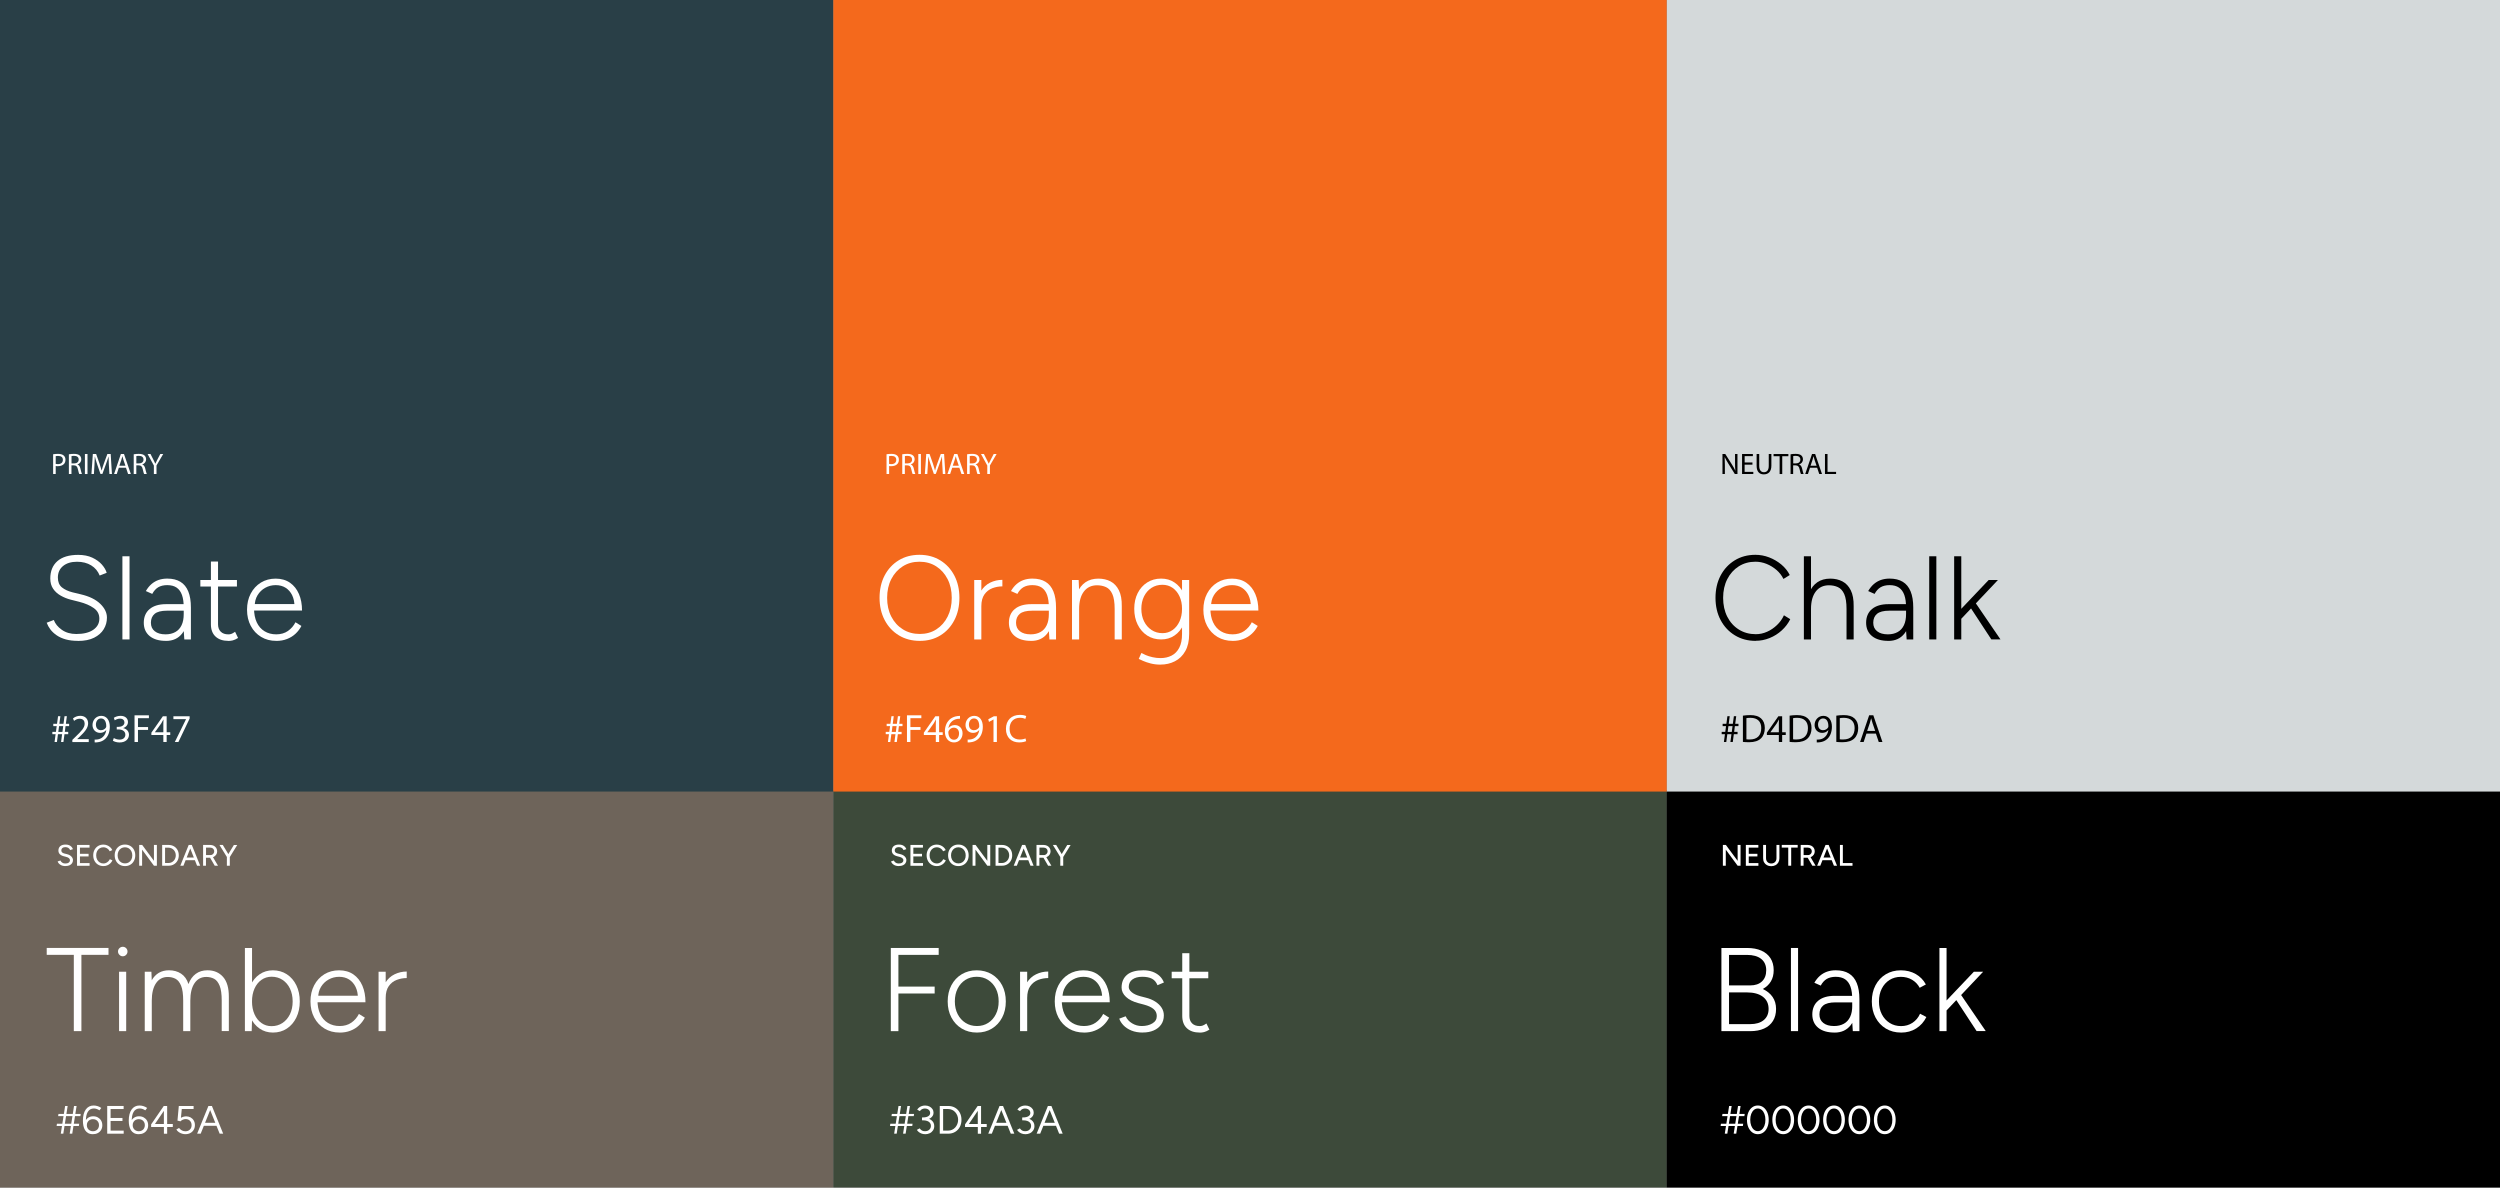<?xml version="1.0" encoding="UTF-8"?>
<svg id="Layer_1" xmlns="http://www.w3.org/2000/svg" viewBox="0 0 800 380">
  <rect x="0" y="0" width="800" height="380" fill="#808080" stroke="none"/>
  <defs>
    <style>
      .cls-1 {
        fill: #3d4a3a;
      }

      .cls-2 {
        fill: #d4d9da;
      }

      .cls-3 {
        fill: #f4691c;
      }

      .cls-4 {
        fill: #fff;
      }

      .cls-5 {
        fill: #293f47;
      }

      .cls-6 {
        fill: #6e645a;
      }
    </style>
  </defs>
  <rect class="cls-6" x="-6.5" y="252.99" width="273.17" height="132.01"/>
  <rect class="cls-1" x="266.67" y="252.99" width="266.67" height="135.01"/>
  <rect x="533.33" y="252.99" width="274.17" height="135.01"/>
  <rect class="cls-5" x="-6.5" y="-7" width="273.17" height="260.3"/>
  <rect class="cls-2" x="533.33" y="-7" width="274.17" height="260.3"/>
  <rect class="cls-3" x="266.67" y="-7" width="266.67" height="260.3"/>
  <g>
    <path class="cls-4" d="M24.99,205.08c-1.5,0-2.81-.16-3.94-.47-1.13-.32-2.1-.75-2.91-1.31-.81-.56-1.48-1.18-2-1.86-.52-.68-.92-1.41-1.2-2.17l2.28-.88c.43,1.19,1.28,2.24,2.55,3.14,1.27.9,2.81,1.35,4.64,1.35,2.33,0,4.14-.45,5.44-1.35,1.29-.9,1.94-2.08,1.94-3.55s-.6-2.55-1.79-3.4c-1.19-.85-2.74-1.51-4.64-2l-2.7-.68c-1.17-.3-2.25-.74-3.25-1.31-1-.57-1.81-1.3-2.41-2.19-.61-.89-.91-1.98-.91-3.27,0-2.38.76-4.24,2.28-5.57,1.52-1.33,3.74-2,6.65-2,1.75,0,3.26.3,4.52.89,1.27.6,2.29,1.33,3.06,2.21.77.88,1.29,1.76,1.54,2.64l-2.24.87c-.56-1.39-1.46-2.48-2.72-3.25-1.25-.77-2.77-1.16-4.54-1.16-1.88,0-3.36.46-4.47,1.37-1.1.91-1.65,2.14-1.65,3.69,0,1.39.43,2.44,1.29,3.14.86.7,1.99,1.22,3.38,1.58l2.7.65c2.69.63,4.75,1.64,6.18,3.02,1.43,1.38,2.15,2.86,2.15,4.43,0,1.34-.34,2.58-1.03,3.71-.68,1.13-1.71,2.03-3.08,2.72-1.37.68-3.08,1.03-5.13,1.03Z"/>
    <path class="cls-4" d="M39.17,204.62v-26.61h2.28v26.61h-2.28Z"/>
    <path class="cls-4" d="M53.12,205.08c-2.23,0-3.97-.51-5.23-1.54-1.25-1.03-1.88-2.45-1.88-4.28s.63-3.33,1.88-4.37c1.25-1.04,3-1.56,5.23-1.56h5.7v2.09h-5.4c-1.82,0-3.14.34-3.93,1.01-.8.67-1.2,1.62-1.2,2.83s.41,2.08,1.24,2.74,1.97.99,3.44.99c1.22,0,2.26-.25,3.14-.74s1.54-1.22,2-2.19c.46-.96.68-2.15.68-3.57h1.33c0,2.59-.62,4.66-1.84,6.24-1.23,1.57-2.95,2.36-5.15,2.36ZM58.98,204.62l-.19-2.85v-7.34c0-1.62-.18-2.96-.55-4.01-.37-1.05-.94-1.84-1.71-2.38-.77-.53-1.78-.8-3.02-.8-1.14,0-2.1.23-2.87.68-.77.46-1.41,1.17-1.92,2.13l-2.05-.91c.53-.91,1.13-1.66,1.81-2.24.67-.58,1.43-1.02,2.26-1.31.84-.29,1.76-.44,2.78-.44,1.7,0,3.1.34,4.22,1.03,1.12.68,1.95,1.71,2.51,3.08.56,1.37.84,3.09.84,5.17v10.19h-2.09Z"/>
    <path class="cls-4" d="M64.11,187.7v-2.09h11.71v2.09h-11.71ZM73.08,205.08c-1.75,0-3.12-.46-4.11-1.39-.99-.92-1.48-2.24-1.48-3.93v-20.08h2.28v20.08c0,1.01.29,1.81.87,2.38.58.57,1.39.86,2.43.86.3,0,.6-.04.89-.13.29-.09.72-.32,1.27-.7l.95,1.98c-.68.41-1.25.67-1.71.78-.46.11-.93.17-1.41.17Z"/>
    <path class="cls-4" d="M88.41,205.08c-1.83,0-3.44-.42-4.85-1.27s-2.51-2.02-3.31-3.52c-.8-1.5-1.2-3.22-1.2-5.17s.39-3.67,1.18-5.17c.79-1.5,1.87-2.67,3.25-3.52,1.38-.85,2.96-1.27,4.73-1.27s3.33.44,4.58,1.31c1.25.87,2.21,2.08,2.87,3.61.66,1.53.99,3.3.99,5.3h-16.23l.87-.72c0,1.75.29,3.24.87,4.49.58,1.24,1.41,2.19,2.49,2.85,1.08.66,2.33.99,3.75.99s2.72-.36,3.74-1.08c1.03-.72,1.83-1.65,2.41-2.79l1.9,1.18c-.48.94-1.11,1.77-1.88,2.49-.77.72-1.68,1.29-2.72,1.69-1.04.41-2.19.61-3.46.61ZM81.49,193.98l-.95-.68h14.64l-.95.72c0-1.34-.25-2.52-.74-3.54-.49-1.01-1.19-1.81-2.07-2.38-.89-.57-1.95-.86-3.19-.86s-2.34.29-3.36.86c-1.03.57-1.84,1.36-2.45,2.36s-.91,2.17-.91,3.52Z"/>
  </g>
  <g>
    <path class="cls-4" d="M17,145.36c.4-.07.92-.12,1.59-.12.82,0,1.42.19,1.8.53.35.3.56.77.56,1.34s-.17,1.04-.49,1.37c-.44.47-1.15.7-1.96.7-.25,0-.48,0-.67-.06v2.57h-.83v-6.33ZM17.83,148.45c.18.05.41.07.68.07,1,0,1.61-.49,1.61-1.37s-.6-1.25-1.51-1.25c-.36,0-.64.03-.78.07v2.49Z"/>
    <path class="cls-4" d="M22.06,145.37c.42-.09,1.02-.13,1.59-.13.88,0,1.45.16,1.85.52.32.29.5.72.5,1.22,0,.85-.53,1.41-1.21,1.63v.03c.49.17.79.63.94,1.29.21.89.36,1.51.49,1.76h-.86c-.1-.18-.25-.73-.43-1.53-.19-.88-.53-1.22-1.28-1.25h-.78v2.78h-.83v-6.32ZM22.89,148.29h.85c.88,0,1.44-.48,1.44-1.22,0-.83-.6-1.19-1.47-1.2-.4,0-.68.04-.82.08v2.34Z"/>
    <path class="cls-4" d="M28,145.28v6.41h-.83v-6.41h.83Z"/>
    <path class="cls-4" d="M34.84,148.88c-.05-.89-.1-1.97-.1-2.77h-.03c-.22.75-.48,1.55-.81,2.43l-1.13,3.11h-.63l-1.04-3.05c-.3-.9-.56-1.73-.74-2.49h-.02c-.02.8-.07,1.87-.12,2.83l-.17,2.75h-.79l.45-6.41h1.06l1.09,3.1c.27.79.48,1.49.65,2.16h.03c.16-.65.39-1.35.68-2.16l1.14-3.1h1.06l.4,6.41h-.81l-.16-2.81Z"/>
    <path class="cls-4" d="M38.03,149.67l-.67,2.02h-.86l2.18-6.41h1l2.19,6.41h-.88l-.68-2.02h-2.27ZM40.13,149.03l-.63-1.84c-.14-.42-.24-.8-.33-1.17h-.02c-.1.38-.2.77-.32,1.16l-.63,1.85h1.93Z"/>
    <path class="cls-4" d="M42.81,145.37c.42-.09,1.02-.13,1.59-.13.88,0,1.45.16,1.85.52.32.29.5.72.5,1.22,0,.85-.53,1.41-1.21,1.63v.03c.49.17.79.63.94,1.29.21.89.36,1.51.49,1.76h-.86c-.1-.18-.25-.73-.43-1.53-.19-.88-.53-1.22-1.28-1.25h-.78v2.78h-.83v-6.32ZM43.63,148.29h.85c.88,0,1.44-.48,1.44-1.22,0-.83-.6-1.19-1.47-1.2-.4,0-.68.04-.82.08v2.34Z"/>
    <path class="cls-4" d="M49.24,151.69v-2.72l-2.02-3.69h.94l.9,1.77c.25.48.44.87.64,1.32h.02c.18-.42.4-.84.65-1.32l.92-1.77h.94l-2.15,3.68v2.73h-.84Z"/>
  </g>
  <g>
    <path class="cls-4" d="M17.46,237.44l.33-2.49h-1.04v-.75h1.15l.24-1.84h-1.09v-.75h1.2l.33-2.42h.74l-.32,2.42h1.32l.33-2.42h.75l-.32,2.42h1.04v.75h-1.15l-.23,1.84h1.09v.75h-1.2l-.33,2.49h-.76l.33-2.49h-1.32l-.33,2.49h-.76ZM19.98,234.21l.24-1.84h-1.32l-.24,1.84h1.32Z"/>
    <path class="cls-4" d="M23.15,237.44v-.68l.87-.85c2.1-2,3.06-3.07,3.07-4.31,0-.84-.41-1.61-1.64-1.61-.75,0-1.37.38-1.75.7l-.35-.79c.57-.48,1.38-.84,2.33-.84,1.78,0,2.52,1.22,2.52,2.4,0,1.52-1.1,2.75-2.84,4.43l-.66.61v.03h3.7v.93h-5.26Z"/>
    <path class="cls-4" d="M30.3,236.66c.24.03.52,0,.9-.04.65-.09,1.26-.36,1.72-.8.54-.49.94-1.22,1.09-2.19h-.04c-.46.56-1.12.89-1.94.89-1.48,0-2.43-1.12-2.43-2.52,0-1.56,1.13-2.93,2.81-2.93s2.73,1.37,2.73,3.47c0,1.81-.61,3.08-1.42,3.87-.63.62-1.51,1-2.4,1.1-.41.06-.76.08-1.03.06v-.91ZM30.7,231.91c0,1.03.62,1.75,1.58,1.75.75,0,1.33-.37,1.62-.86.06-.1.1-.23.1-.41,0-1.41-.52-2.49-1.69-2.49-.95,0-1.62.84-1.62,2Z"/>
    <path class="cls-4" d="M36.42,236.16c.32.2,1.05.52,1.83.52,1.43,0,1.88-.91,1.86-1.6-.01-1.15-1.05-1.65-2.13-1.65h-.62v-.84h.62c.81,0,1.84-.42,1.84-1.39,0-.66-.42-1.24-1.45-1.24-.66,0-1.29.29-1.65.55l-.29-.81c.43-.32,1.27-.63,2.16-.63,1.62,0,2.36.96,2.36,1.97,0,.85-.51,1.57-1.52,1.94v.02c1.01.2,1.84.96,1.84,2.12,0,1.32-1.03,2.47-3.01,2.47-.93,0-1.74-.29-2.14-.56l.3-.86Z"/>
    <path class="cls-4" d="M43.05,228.9h4.6v.92h-3.5v2.84h3.23v.91h-3.23v3.87h-1.1v-8.55Z"/>
    <path class="cls-4" d="M52.27,237.44v-2.24h-3.83v-.74l3.68-5.26h1.21v5.12h1.15v.88h-1.15v2.24h-1.05ZM52.27,234.32v-2.75c0-.43.01-.86.04-1.29h-.04c-.25.48-.46.84-.68,1.22l-2.02,2.8v.03h2.7Z"/>
    <path class="cls-4" d="M60.68,229.2v.74l-3.59,7.51h-1.15l3.58-7.29v-.03h-4.03v-.93h5.2Z"/>
  </g>
  <g>
    <path class="cls-4" d="M294.34,205.08c-2.51,0-4.73-.58-6.67-1.75-1.94-1.17-3.46-2.79-4.56-4.87s-1.65-4.46-1.65-7.15.54-5.1,1.63-7.17c1.09-2.07,2.59-3.68,4.51-4.85,1.91-1.17,4.13-1.75,6.63-1.75s4.73.59,6.65,1.77c1.93,1.18,3.43,2.8,4.51,4.87,1.08,2.07,1.62,4.44,1.62,7.13s-.54,5.07-1.62,7.15c-1.08,2.08-2.57,3.7-4.47,4.87-1.9,1.17-4.09,1.75-6.58,1.75ZM294.34,202.87c2,0,3.77-.49,5.3-1.48s2.74-2.35,3.61-4.09c.87-1.74,1.31-3.73,1.31-5.99s-.44-4.25-1.33-5.99c-.89-1.74-2.1-3.1-3.65-4.09-1.55-.99-3.33-1.48-5.36-1.48s-3.78.49-5.34,1.48c-1.56.99-2.78,2.35-3.67,4.09-.89,1.74-1.33,3.73-1.33,5.99s.44,4.25,1.33,5.99c.89,1.74,2.12,3.1,3.71,4.09,1.58.99,3.39,1.48,5.42,1.48Z"/>
    <path class="cls-4" d="M311.75,204.62v-19.01h2.28v19.01h-2.28ZM312.7,194.21c0-2.05.39-3.71,1.16-4.98.77-1.27,1.77-2.2,3-2.79,1.23-.6,2.53-.89,3.9-.89v2.09c-1.12,0-2.19.2-3.21.59-1.03.39-1.87,1.05-2.53,1.98-.66.93-.99,2.19-.99,3.78l-1.33.23Z"/>
    <path class="cls-4" d="M329.96,205.08c-2.23,0-3.97-.51-5.23-1.54-1.25-1.03-1.88-2.45-1.88-4.28s.63-3.33,1.88-4.37c1.25-1.04,3-1.56,5.23-1.56h5.7v2.09h-5.4c-1.82,0-3.14.34-3.93,1.01-.8.67-1.2,1.62-1.2,2.83s.41,2.08,1.24,2.74,1.97.99,3.44.99c1.22,0,2.26-.25,3.14-.74s1.54-1.22,2-2.19c.46-.96.68-2.15.68-3.57h1.33c0,2.59-.62,4.66-1.84,6.24-1.23,1.57-2.95,2.36-5.15,2.36ZM335.82,204.62l-.19-2.85v-7.34c0-1.62-.18-2.96-.55-4.01-.37-1.05-.94-1.84-1.71-2.38-.77-.53-1.78-.8-3.02-.8-1.14,0-2.1.23-2.87.68-.77.46-1.41,1.17-1.92,2.13l-2.05-.91c.53-.91,1.13-1.66,1.81-2.24.67-.58,1.43-1.02,2.26-1.31.84-.29,1.76-.44,2.78-.44,1.7,0,3.1.34,4.22,1.03,1.12.68,1.95,1.71,2.51,3.08.56,1.37.84,3.09.84,5.17v10.19h-2.09Z"/>
    <path class="cls-4" d="M343.04,204.62v-19.01h2.13l.15,3.5v15.51h-2.28ZM356.69,194.89c0-2.1-.25-3.7-.74-4.79s-1.17-1.83-2.02-2.22c-.85-.39-1.81-.59-2.87-.59-1.8,0-3.21.67-4.22,2-1.01,1.33-1.52,3.19-1.52,5.57h-1.41c0-2.03.29-3.76.87-5.21.58-1.45,1.44-2.55,2.57-3.33,1.13-.77,2.5-1.16,4.13-1.16,1.47,0,2.77.3,3.9.89,1.13.6,2.02,1.54,2.66,2.83.65,1.29.96,3,.93,5.13v.87h-2.28ZM356.69,204.62v-9.73h2.28v9.73h-2.28Z"/>
    <path class="cls-4" d="M371.55,204.62c-1.67,0-3.16-.42-4.45-1.25-1.29-.84-2.31-2-3.04-3.48-.74-1.48-1.1-3.17-1.1-5.08s.37-3.57,1.1-5.02c.73-1.44,1.75-2.58,3.04-3.4,1.29-.82,2.78-1.24,4.45-1.24s3.05.41,4.28,1.24c1.23.82,2.19,1.96,2.89,3.4.7,1.45,1.05,3.12,1.05,5.02s-.35,3.59-1.05,5.08c-.7,1.48-1.66,2.64-2.89,3.48-1.23.84-2.66,1.25-4.28,1.25ZM371.36,212.68c-1.14,0-2.19-.13-3.16-.38-.96-.25-1.77-.53-2.43-.82-.66-.29-1.12-.5-1.37-.63l.84-1.9c.3.18.77.4,1.39.67.62.27,1.34.49,2.17.68.82.19,1.68.29,2.57.29,1.32,0,2.5-.27,3.54-.8,1.04-.53,1.86-1.37,2.45-2.51.6-1.14.89-2.61.89-4.41v-17.26h2.28v17.26c0,2.21-.41,4.04-1.24,5.49-.82,1.46-1.93,2.54-3.33,3.25-1.39.71-2.93,1.06-4.6,1.06ZM372.01,202.61c1.22,0,2.29-.34,3.23-1.01.94-.67,1.67-1.59,2.21-2.76.53-1.17.8-2.51.8-4.03s-.27-2.82-.8-3.97-1.27-2.06-2.21-2.72c-.94-.66-2.03-.99-3.27-.99-1.32,0-2.48.33-3.5.99-1.01.66-1.81,1.57-2.38,2.72s-.86,2.48-.86,3.97.29,2.87.87,4.03c.58,1.17,1.38,2.08,2.4,2.76,1.01.67,2.18,1.01,3.5,1.01Z"/>
    <path class="cls-4" d="M394.44,205.08c-1.83,0-3.44-.42-4.85-1.27s-2.51-2.02-3.31-3.52c-.8-1.5-1.2-3.22-1.2-5.17s.39-3.67,1.18-5.17c.79-1.5,1.87-2.67,3.25-3.52,1.38-.85,2.96-1.27,4.73-1.27s3.33.44,4.58,1.31c1.25.87,2.21,2.08,2.87,3.61.66,1.53.99,3.3.99,5.3h-16.23l.87-.72c0,1.75.29,3.24.87,4.49.58,1.24,1.41,2.19,2.49,2.85,1.08.66,2.33.99,3.75.99s2.72-.36,3.74-1.08c1.03-.72,1.83-1.65,2.41-2.79l1.9,1.18c-.48.94-1.11,1.77-1.88,2.49-.77.72-1.68,1.29-2.72,1.69-1.04.41-2.19.61-3.46.61ZM387.52,193.98l-.95-.68h14.64l-.95.72c0-1.34-.25-2.52-.74-3.54-.49-1.01-1.19-1.81-2.07-2.38-.89-.57-1.95-.86-3.19-.86s-2.34.29-3.36.86c-1.03.57-1.84,1.36-2.45,2.36s-.91,2.17-.91,3.52Z"/>
  </g>
  <g>
    <path class="cls-4" d="M283.69,145.36c.4-.07.92-.12,1.59-.12.82,0,1.42.19,1.8.53.35.3.56.77.56,1.34s-.17,1.04-.49,1.37c-.44.47-1.15.7-1.96.7-.25,0-.48,0-.67-.06v2.57h-.83v-6.33ZM284.51,148.45c.18.05.41.07.68.07,1,0,1.61-.49,1.61-1.37s-.6-1.25-1.51-1.25c-.36,0-.64.03-.78.07v2.49Z"/>
    <path class="cls-4" d="M288.74,145.37c.42-.09,1.02-.13,1.59-.13.88,0,1.45.16,1.85.52.32.29.5.72.5,1.22,0,.85-.53,1.41-1.21,1.63v.03c.49.17.79.63.94,1.29.21.89.36,1.51.49,1.76h-.86c-.1-.18-.25-.73-.43-1.53-.19-.88-.53-1.22-1.28-1.25h-.78v2.78h-.83v-6.32ZM289.57,148.29h.85c.88,0,1.44-.48,1.44-1.22,0-.83-.6-1.19-1.47-1.2-.4,0-.68.04-.82.08v2.34Z"/>
    <path class="cls-4" d="M294.69,145.28v6.41h-.83v-6.41h.83Z"/>
    <path class="cls-4" d="M301.53,148.88c-.05-.89-.1-1.97-.1-2.77h-.03c-.22.75-.48,1.55-.81,2.43l-1.13,3.11h-.63l-1.04-3.05c-.3-.9-.56-1.73-.74-2.49h-.02c-.02.8-.07,1.87-.12,2.83l-.17,2.75h-.79l.45-6.41h1.06l1.09,3.1c.27.79.48,1.49.65,2.16h.03c.16-.65.39-1.35.68-2.16l1.14-3.1h1.06l.4,6.41h-.81l-.16-2.81Z"/>
    <path class="cls-4" d="M304.71,149.67l-.67,2.02h-.86l2.18-6.41h1l2.19,6.41h-.88l-.68-2.02h-2.27ZM306.81,149.03l-.63-1.84c-.14-.42-.24-.8-.33-1.17h-.02c-.1.38-.2.77-.32,1.16l-.63,1.85h1.93Z"/>
    <path class="cls-4" d="M309.49,145.37c.42-.09,1.02-.13,1.59-.13.88,0,1.45.16,1.85.52.32.29.5.72.5,1.22,0,.85-.53,1.41-1.21,1.63v.03c.49.17.79.63.94,1.29.21.89.36,1.51.49,1.76h-.86c-.1-.18-.25-.73-.43-1.53-.19-.88-.53-1.22-1.28-1.25h-.78v2.78h-.83v-6.32ZM310.32,148.29h.85c.88,0,1.44-.48,1.44-1.22,0-.83-.6-1.19-1.47-1.2-.4,0-.68.04-.82.08v2.34Z"/>
    <path class="cls-4" d="M315.93,151.69v-2.72l-2.02-3.69h.94l.9,1.77c.25.48.44.87.64,1.32h.02c.18-.42.4-.84.65-1.32l.92-1.77h.94l-2.15,3.68v2.73h-.84Z"/>
  </g>
  <g>
    <path class="cls-4" d="M284.14,237.44l.33-2.49h-1.04v-.75h1.15l.24-1.84h-1.09v-.75h1.2l.33-2.42h.74l-.32,2.42h1.32l.33-2.42h.75l-.32,2.42h1.04v.75h-1.15l-.23,1.84h1.09v.75h-1.2l-.33,2.49h-.76l.33-2.49h-1.32l-.33,2.49h-.76ZM286.67,234.21l.24-1.84h-1.32l-.24,1.84h1.32Z"/>
    <path class="cls-4" d="M290.23,228.9h4.6v.92h-3.5v2.84h3.23v.91h-3.23v3.87h-1.1v-8.55Z"/>
    <path class="cls-4" d="M299.46,237.44v-2.24h-3.83v-.74l3.68-5.26h1.21v5.12h1.15v.88h-1.15v2.24h-1.05ZM299.46,234.32v-2.75c0-.43.01-.86.04-1.29h-.04c-.25.48-.46.84-.68,1.22l-2.02,2.8v.03h2.7Z"/>
    <path class="cls-4" d="M307.21,229.99c-.23-.01-.52,0-.84.05-1.75.29-2.68,1.57-2.87,2.93h.04c.39-.52,1.08-.95,1.99-.95,1.46,0,2.49,1.05,2.49,2.66,0,1.51-1.03,2.9-2.74,2.9s-2.92-1.37-2.92-3.51c0-1.62.58-2.9,1.39-3.71.69-.67,1.6-1.09,2.64-1.22.33-.05.61-.06.81-.06v.91ZM306.9,234.74c0-1.18-.67-1.89-1.7-1.89-.67,0-1.29.42-1.6,1.01-.08.13-.13.29-.13.5.03,1.36.65,2.36,1.81,2.36.96,0,1.61-.8,1.61-1.98Z"/>
    <path class="cls-4" d="M309.66,236.66c.24.03.52,0,.9-.04.65-.09,1.26-.36,1.72-.8.54-.49.94-1.22,1.09-2.19h-.04c-.46.56-1.12.89-1.94.89-1.48,0-2.43-1.12-2.43-2.52,0-1.56,1.13-2.93,2.81-2.93s2.73,1.37,2.73,3.47c0,1.81-.61,3.08-1.42,3.87-.63.62-1.51,1-2.4,1.1-.41.06-.76.08-1.03.06v-.91ZM310.06,231.91c0,1.03.62,1.75,1.58,1.75.75,0,1.33-.37,1.62-.86.06-.1.1-.23.1-.41,0-1.41-.52-2.49-1.69-2.49-.95,0-1.62.84-1.62,2Z"/>
    <path class="cls-4" d="M317.93,230.24h-.03l-1.43.77-.22-.85,1.8-.96h.95v8.24h-1.08v-7.2Z"/>
    <path class="cls-4" d="M328.38,237.16c-.41.2-1.22.41-2.26.41-2.41,0-4.22-1.52-4.22-4.32s1.81-4.49,4.46-4.49c1.06,0,1.74.23,2.03.38l-.27.9c-.42-.2-1.01-.35-1.72-.35-2,0-3.33,1.28-3.33,3.52,0,2.09,1.2,3.44,3.28,3.44.67,0,1.36-.14,1.8-.36l.23.88Z"/>
  </g>
  <g>
    <path d="M561.84,205.08c-2.51,0-4.73-.59-6.67-1.77s-3.46-2.8-4.56-4.87c-1.1-2.07-1.65-4.44-1.65-7.13s.54-5.06,1.63-7.13c1.09-2.07,2.6-3.69,4.52-4.87,1.93-1.18,4.13-1.77,6.62-1.77,1.5,0,2.96.27,4.39.82,1.43.55,2.73,1.31,3.9,2.28,1.17.98,2.07,2.1,2.7,3.37l-2.02,1.25c-.53-1.09-1.27-2.05-2.22-2.87-.95-.82-2.01-1.47-3.17-1.94-1.17-.47-2.36-.7-3.57-.7-2,0-3.78.49-5.34,1.48-1.56.99-2.78,2.35-3.67,4.09-.89,1.74-1.33,3.73-1.33,5.99s.44,4.3,1.33,6.04c.89,1.75,2.12,3.12,3.71,4.11,1.58.99,3.39,1.48,5.42,1.48,1.24,0,2.45-.26,3.61-.78,1.17-.52,2.22-1.24,3.17-2.15.95-.91,1.69-1.95,2.22-3.12l2.02,1.25c-.66,1.34-1.57,2.54-2.72,3.59-1.15,1.05-2.45,1.87-3.9,2.45-1.44.58-2.92.87-4.41.87Z"/>
    <path d="M577.24,204.62v-26.61h2.28v26.61h-2.28ZM590.89,194.89c0-2.1-.25-3.7-.74-4.79s-1.17-1.83-2.02-2.22c-.85-.39-1.81-.59-2.87-.59-1.8,0-3.21.67-4.22,2-1.01,1.33-1.52,3.19-1.52,5.57h-1.41c0-2.03.29-3.76.87-5.21.58-1.45,1.44-2.55,2.57-3.33,1.13-.77,2.5-1.16,4.13-1.16,1.47,0,2.77.3,3.9.89,1.13.6,2.02,1.54,2.66,2.83.65,1.29.96,3,.93,5.13v.87h-2.28ZM590.89,204.62v-9.73h2.28v9.73h-2.28Z"/>
    <path d="M604.27,205.08c-2.23,0-3.97-.51-5.23-1.54-1.25-1.03-1.88-2.45-1.88-4.28s.63-3.33,1.88-4.37c1.25-1.04,3-1.56,5.23-1.56h5.7v2.09h-5.4c-1.82,0-3.14.34-3.93,1.01-.8.67-1.2,1.62-1.2,2.83s.41,2.08,1.24,2.74,1.97.99,3.44.99c1.22,0,2.26-.25,3.14-.74s1.54-1.22,2-2.19c.46-.96.68-2.15.68-3.57h1.33c0,2.59-.62,4.66-1.84,6.24-1.23,1.57-2.95,2.36-5.15,2.36ZM610.13,204.62l-.19-2.85v-7.34c0-1.62-.18-2.96-.55-4.01-.37-1.05-.94-1.84-1.71-2.38-.77-.53-1.78-.8-3.02-.8-1.14,0-2.1.23-2.87.68-.77.46-1.41,1.17-1.92,2.13l-2.05-.91c.53-.91,1.13-1.66,1.81-2.24.67-.58,1.43-1.02,2.26-1.31.84-.29,1.76-.44,2.78-.44,1.7,0,3.1.34,4.22,1.03,1.12.68,1.95,1.71,2.51,3.08.56,1.37.84,3.09.84,5.17v10.19h-2.09Z"/>
    <path d="M617.35,204.62v-26.61h2.28v26.61h-2.28Z"/>
    <path d="M625.33,204.62v-26.61h2.28v26.61h-2.28ZM627.62,198.01l-1.56-1.56,10.3-10.84h2.97l-11.71,12.39ZM637.23,204.62l-7.57-11.56,1.48-1.64,9.01,13.19h-2.93Z"/>
  </g>
  <g>
    <path d="M551.19,151.69v-6.41h.9l2.05,3.24c.48.75.85,1.43,1.15,2.08h.02c-.08-.87-.1-1.64-.1-2.64v-2.68h.78v6.41h-.84l-2.03-3.25c-.45-.71-.87-1.45-1.2-2.14h-.03c.05.82.07,1.59.07,2.65v2.74h-.78Z"/>
    <path d="M560.77,148.69h-2.49v2.31h2.78v.69h-3.6v-6.41h3.46v.69h-2.63v2.02h2.49v.68Z"/>
    <path d="M562.95,145.28v3.79c0,1.44.64,2.04,1.49,2.04.95,0,1.56-.63,1.56-2.04v-3.79h.84v3.74c0,1.97-1.04,2.78-2.42,2.78-1.31,0-2.3-.75-2.3-2.74v-3.77h.84Z"/>
    <path d="M569.49,145.99h-1.95v-.7h4.74v.7h-1.96v5.7h-.84v-5.7Z"/>
    <path d="M573,145.37c.42-.09,1.02-.13,1.59-.13.88,0,1.45.16,1.85.52.32.29.5.72.5,1.22,0,.85-.53,1.41-1.21,1.63v.03c.49.17.79.63.94,1.29.21.89.36,1.51.49,1.76h-.86c-.1-.18-.25-.73-.43-1.53-.19-.88-.53-1.22-1.28-1.25h-.78v2.78h-.83v-6.32ZM573.83,148.29h.85c.88,0,1.44-.48,1.44-1.22,0-.83-.6-1.19-1.47-1.2-.4,0-.68.04-.82.08v2.34Z"/>
    <path d="M579.2,149.67l-.67,2.02h-.86l2.18-6.41h1l2.19,6.41h-.88l-.68-2.02h-2.27ZM581.3,149.03l-.63-1.84c-.14-.42-.24-.8-.33-1.17h-.02c-.1.38-.2.77-.32,1.16l-.63,1.85h1.93Z"/>
    <path d="M583.98,145.28h.83v5.71h2.74v.69h-3.56v-6.41Z"/>
  </g>
  <g>
    <path d="M551.65,237.44l.33-2.49h-1.04v-.75h1.15l.24-1.84h-1.09v-.75h1.2l.33-2.42h.74l-.32,2.42h1.32l.33-2.42h.75l-.32,2.42h1.04v.75h-1.15l-.23,1.84h1.09v.75h-1.2l-.33,2.49h-.76l.33-2.49h-1.32l-.33,2.49h-.76ZM554.17,234.21l.24-1.84h-1.32l-.24,1.84h1.32Z"/>
    <path d="M557.73,229.01c.67-.1,1.47-.18,2.35-.18,1.58,0,2.71.37,3.46,1.06.76.7,1.2,1.69,1.2,3.07s-.43,2.54-1.23,3.32c-.8.8-2.12,1.23-3.78,1.23-.79,0-1.45-.04-2-.1v-8.41ZM558.84,236.57c.28.05.68.06,1.12.06,2.36,0,3.64-1.32,3.64-3.63.01-2.02-1.13-3.3-3.46-3.3-.57,0-1,.05-1.29.11v6.75Z"/>
    <path d="M569.23,237.44v-2.24h-3.83v-.74l3.68-5.26h1.21v5.12h1.15v.88h-1.15v2.24h-1.05ZM569.23,234.32v-2.75c0-.43.01-.86.04-1.29h-.04c-.25.48-.46.84-.68,1.22l-2.02,2.8v.03h2.7Z"/>
    <path d="M572.68,229.01c.67-.1,1.47-.18,2.35-.18,1.58,0,2.71.37,3.46,1.06.76.7,1.2,1.69,1.2,3.07s-.43,2.54-1.23,3.32c-.8.8-2.12,1.23-3.78,1.23-.79,0-1.45-.04-2-.1v-8.41ZM573.78,236.57c.28.05.68.06,1.12.06,2.36,0,3.64-1.32,3.64-3.63.01-2.02-1.13-3.3-3.46-3.3-.57,0-1,.05-1.29.11v6.75Z"/>
    <path d="M581.37,236.66c.24.03.52,0,.9-.04.65-.09,1.26-.36,1.72-.8.54-.49.94-1.22,1.09-2.19h-.04c-.46.56-1.12.89-1.94.89-1.48,0-2.43-1.12-2.43-2.52,0-1.56,1.13-2.93,2.81-2.93s2.73,1.37,2.73,3.47c0,1.81-.61,3.08-1.42,3.87-.63.62-1.51,1-2.4,1.1-.41.06-.76.08-1.03.06v-.91ZM581.78,231.91c0,1.03.62,1.75,1.58,1.75.75,0,1.33-.37,1.62-.86.06-.1.1-.23.1-.41,0-1.41-.52-2.49-1.69-2.49-.95,0-1.62.84-1.62,2Z"/>
    <path d="M587.62,229.01c.67-.1,1.47-.18,2.35-.18,1.58,0,2.71.37,3.46,1.06.76.7,1.2,1.69,1.2,3.07s-.43,2.54-1.23,3.32c-.8.8-2.12,1.23-3.78,1.23-.79,0-1.45-.04-2-.1v-8.41ZM588.72,236.57c.28.05.68.06,1.12.06,2.36,0,3.64-1.32,3.64-3.63.01-2.02-1.13-3.3-3.46-3.3-.57,0-1,.05-1.29.11v6.75Z"/>
    <path d="M597.26,234.75l-.89,2.69h-1.14l2.9-8.55h1.33l2.92,8.55h-1.18l-.91-2.69h-3.03ZM600.06,233.89l-.84-2.46c-.19-.56-.32-1.06-.44-1.56h-.02c-.13.51-.27,1.03-.43,1.55l-.84,2.47h2.57Z"/>
  </g>
  <g>
    <path class="cls-4" d="M550.85,329.96v-26.61h8.17c1.8,0,3.33.28,4.6.84,1.27.56,2.24,1.37,2.93,2.43.68,1.06,1.03,2.34,1.03,3.84,0,1.39-.3,2.6-.91,3.61-.61,1.01-1.47,1.81-2.59,2.4,1.37.63,2.42,1.49,3.16,2.57.73,1.08,1.1,2.35,1.1,3.82s-.33,2.78-.99,3.84c-.66,1.06-1.6,1.88-2.83,2.43-1.23.56-2.72.84-4.47.84h-9.2ZM553.29,315.33h6.77c1.62,0,2.88-.43,3.78-1.29.9-.86,1.35-2.05,1.35-3.57s-.54-2.78-1.62-3.63c-1.08-.85-2.59-1.27-4.54-1.27h-5.74v9.77ZM553.29,327.72h6.77c1.85,0,3.29-.43,4.33-1.29,1.04-.86,1.56-2.05,1.56-3.57,0-1.67-.61-2.97-1.83-3.9-1.22-.92-2.92-1.39-5.09-1.39h-5.74v10.15Z"/>
    <path class="cls-4" d="M573.1,329.96v-26.61h2.28v26.61h-2.28Z"/>
    <path class="cls-4" d="M587.05,330.42c-2.23,0-3.97-.51-5.23-1.54-1.25-1.03-1.88-2.45-1.88-4.28s.63-3.33,1.88-4.37c1.25-1.04,3-1.56,5.23-1.56h5.7v2.09h-5.4c-1.82,0-3.14.34-3.93,1.01-.8.67-1.2,1.62-1.2,2.83s.41,2.08,1.24,2.74,1.97.99,3.44.99c1.22,0,2.26-.25,3.14-.74s1.54-1.22,2-2.19c.46-.96.68-2.15.68-3.57h1.33c0,2.59-.62,4.66-1.84,6.24-1.23,1.57-2.95,2.36-5.15,2.36ZM592.9,329.96l-.19-2.85v-7.34c0-1.62-.18-2.96-.55-4.01-.37-1.05-.94-1.84-1.71-2.38-.77-.53-1.78-.8-3.02-.8-1.14,0-2.1.23-2.87.68-.77.46-1.41,1.17-1.92,2.13l-2.05-.91c.53-.91,1.13-1.66,1.81-2.24.67-.58,1.43-1.02,2.26-1.31.84-.29,1.76-.44,2.78-.44,1.7,0,3.1.34,4.22,1.03,1.12.68,1.95,1.71,2.51,3.08.56,1.37.84,3.09.84,5.17v10.19h-2.09Z"/>
    <path class="cls-4" d="M608.34,330.42c-1.83,0-3.44-.42-4.85-1.27s-2.51-2.02-3.31-3.52c-.8-1.5-1.2-3.22-1.2-5.17s.39-3.67,1.18-5.17c.79-1.5,1.88-2.67,3.29-3.52,1.41-.85,3.01-1.27,4.81-1.27s3.4.4,4.79,1.2c1.39.8,2.47,1.91,3.23,3.33l-1.98,1.06c-.58-1.09-1.4-1.95-2.45-2.57-1.05-.62-2.25-.93-3.59-.93s-2.58.34-3.63,1.01c-1.05.67-1.88,1.6-2.47,2.78-.6,1.18-.89,2.54-.89,4.09s.3,2.91.91,4.09c.61,1.18,1.44,2.1,2.51,2.78,1.06.67,2.28,1.01,3.65,1.01s2.58-.35,3.65-1.05c1.06-.7,1.88-1.67,2.43-2.91l2.02,1.06c-.76,1.55-1.84,2.76-3.25,3.65-1.41.89-3.02,1.33-4.85,1.33Z"/>
    <path class="cls-4" d="M620.62,329.96v-26.61h2.28v26.61h-2.28ZM622.9,323.35l-1.56-1.56,10.3-10.84h2.97l-11.71,12.39ZM632.52,329.96l-7.57-11.56,1.48-1.64,9.01,13.19h-2.93Z"/>
  </g>
  <g>
    <path class="cls-4" d="M551.32,277.03v-6.65h.96l3.76,5.09v-5.09h.94v6.65h-.94l-3.79-5.14v5.14h-.93Z"/>
    <path class="cls-4" d="M558.67,277.03v-6.65h4v.86h-3.07v1.98h2.77v.84h-2.77v2.13h3.09v.86h-4.02Z"/>
    <path class="cls-4" d="M566.78,277.18c-.51,0-.96-.11-1.35-.32s-.69-.51-.91-.89c-.22-.38-.32-.83-.32-1.33v-4.26h.93v4.26c0,.33.07.62.21.88.14.25.34.45.59.59.25.14.54.21.87.21s.62-.07.87-.21c.25-.14.45-.34.59-.59.14-.25.21-.54.21-.88v-4.26h.94v4.26c0,.5-.11.94-.33,1.33-.22.38-.53.68-.92.89s-.86.32-1.38.32Z"/>
    <path class="cls-4" d="M572.24,277.03v-5.8h-2.08v-.86h5.1v.86h-2.08v5.8h-.94Z"/>
    <path class="cls-4" d="M576.22,277.03v-6.65h2.24c.44,0,.83.09,1.17.26.34.17.6.42.8.72.19.31.29.66.29,1.07s-.1.75-.31,1.06c-.21.31-.49.55-.84.73-.35.17-.75.26-1.2.26h-1.23v2.55h-.93ZM577.15,273.63h1.4c.23,0,.43-.05.61-.16s.33-.25.44-.43c.11-.18.17-.38.17-.61,0-.35-.12-.64-.37-.87-.25-.22-.57-.33-.96-.33h-1.28v2.4ZM579.94,277.03l-1.58-2.72.74-.49,1.89,3.21h-1.05Z"/>
    <path class="cls-4" d="M581.49,277.03l2.68-6.65h.95l-2.63,6.65h-1ZM582.75,275.26v-.84h3.83v.84h-3.83ZM586.85,277.03l-2.63-6.65h.95l2.68,6.65h-1Z"/>
    <path class="cls-4" d="M588.78,277.03v-6.65h.93v5.8h3.09v.86h-4.02Z"/>
  </g>
  <g>
    <path class="cls-4" d="M550.6,360.31l.1-.71h7.12l-.1.71h-7.12ZM551.08,357.16l.11-.71h7.12l-.11.71h-7.12ZM551.93,362.78l1.39-8.87h.81l-1.39,8.87h-.81ZM554.78,362.78l1.39-8.87h.82l-1.39,8.87h-.82Z"/>
    <path class="cls-4" d="M562.5,362.94c-.68,0-1.28-.2-1.8-.59-.52-.39-.93-.93-1.23-1.62s-.44-1.48-.44-2.38.15-1.69.44-2.38.7-1.23,1.22-1.62c.52-.39,1.12-.59,1.81-.59s1.29.2,1.81.59c.52.39.93.93,1.23,1.62.3.69.45,1.48.45,2.38s-.15,1.69-.44,2.38c-.3.69-.71,1.23-1.23,1.62-.52.39-1.13.59-1.81.59ZM562.5,361.97c.47,0,.89-.16,1.26-.47s.65-.74.86-1.28c.21-.54.31-1.17.31-1.88s-.1-1.34-.31-1.88-.49-.97-.86-1.28-.79-.46-1.26-.46-.89.15-1.25.46-.65.74-.86,1.28-.31,1.17-.31,1.88.1,1.33.31,1.88c.21.54.49.97.86,1.28s.78.47,1.25.47Z"/>
    <path class="cls-4" d="M570.62,362.94c-.68,0-1.28-.2-1.8-.59-.52-.39-.93-.93-1.23-1.62s-.44-1.48-.44-2.38.15-1.69.44-2.38.7-1.23,1.22-1.62c.52-.39,1.12-.59,1.81-.59s1.29.2,1.81.59c.52.39.93.93,1.23,1.62.3.69.45,1.48.45,2.38s-.15,1.69-.44,2.38c-.3.69-.71,1.23-1.23,1.62-.52.39-1.13.59-1.81.59ZM570.62,361.97c.47,0,.89-.16,1.26-.47s.65-.74.86-1.28c.21-.54.31-1.17.31-1.88s-.1-1.34-.31-1.88-.49-.97-.86-1.28-.79-.46-1.26-.46-.89.15-1.25.46-.65.74-.86,1.28-.31,1.17-.31,1.88.1,1.33.31,1.88c.21.54.49.97.86,1.28s.78.47,1.25.47Z"/>
    <path class="cls-4" d="M578.75,362.94c-.68,0-1.28-.2-1.8-.59-.52-.39-.93-.93-1.23-1.62s-.44-1.48-.44-2.38.15-1.69.44-2.38.7-1.23,1.22-1.62c.52-.39,1.12-.59,1.81-.59s1.29.2,1.81.59c.52.39.93.93,1.23,1.62.3.69.45,1.48.45,2.38s-.15,1.69-.44,2.38c-.3.69-.71,1.23-1.23,1.62-.52.39-1.13.59-1.81.59ZM578.75,361.97c.47,0,.89-.16,1.26-.47s.65-.74.86-1.28c.21-.54.31-1.17.31-1.88s-.1-1.34-.31-1.88-.49-.97-.86-1.28-.79-.46-1.26-.46-.89.15-1.25.46-.65.74-.86,1.28-.31,1.17-.31,1.88.1,1.33.31,1.88c.21.54.49.97.86,1.28s.78.47,1.25.47Z"/>
    <path class="cls-4" d="M586.87,362.94c-.68,0-1.28-.2-1.8-.59-.52-.39-.93-.93-1.23-1.62s-.44-1.48-.44-2.38.15-1.69.44-2.38.7-1.23,1.22-1.62c.52-.39,1.12-.59,1.81-.59s1.29.2,1.81.59c.52.39.93.93,1.23,1.62.3.69.45,1.48.45,2.38s-.15,1.69-.44,2.38c-.3.69-.71,1.23-1.23,1.62-.52.39-1.13.59-1.81.59ZM586.87,361.97c.47,0,.89-.16,1.26-.47s.65-.74.86-1.28c.21-.54.31-1.17.31-1.88s-.1-1.34-.31-1.88-.49-.97-.86-1.28-.79-.46-1.26-.46-.89.15-1.25.46-.65.74-.86,1.28-.31,1.17-.31,1.88.1,1.33.31,1.88c.21.54.49.97.86,1.28s.78.47,1.25.47Z"/>
    <path class="cls-4" d="M594.99,362.94c-.68,0-1.28-.2-1.8-.59-.52-.39-.93-.93-1.23-1.62s-.44-1.48-.44-2.38.15-1.69.44-2.38.7-1.23,1.22-1.62c.52-.39,1.12-.59,1.81-.59s1.29.2,1.81.59c.52.39.93.93,1.23,1.62.3.69.45,1.48.45,2.38s-.15,1.69-.44,2.38c-.3.69-.71,1.23-1.23,1.62-.52.39-1.13.59-1.81.59ZM594.99,361.97c.47,0,.89-.16,1.26-.47s.65-.74.86-1.28c.21-.54.31-1.17.31-1.88s-.1-1.34-.31-1.88-.49-.97-.86-1.28-.79-.46-1.26-.46-.89.15-1.25.46-.65.74-.86,1.28-.31,1.17-.31,1.88.1,1.33.31,1.88c.21.54.49.97.86,1.28s.78.47,1.25.47Z"/>
    <path class="cls-4" d="M603.12,362.94c-.68,0-1.28-.2-1.8-.59-.52-.39-.93-.93-1.23-1.62s-.44-1.48-.44-2.38.15-1.69.44-2.38.7-1.23,1.22-1.62c.52-.39,1.12-.59,1.81-.59s1.29.2,1.81.59c.52.39.93.93,1.23,1.62.3.69.45,1.48.45,2.38s-.15,1.69-.44,2.38c-.3.69-.71,1.23-1.23,1.62-.52.39-1.13.59-1.81.59ZM603.12,361.97c.47,0,.89-.16,1.26-.47s.65-.74.86-1.28c.21-.54.31-1.17.31-1.88s-.1-1.34-.31-1.88-.49-.97-.86-1.28-.79-.46-1.26-.46-.89.15-1.25.46-.65.74-.86,1.28-.31,1.17-.31,1.88.1,1.33.31,1.88c.21.54.49.97.86,1.28s.78.47,1.25.47Z"/>
  </g>
  <g>
    <path class="cls-4" d="M285.06,329.96v-26.61h15.32v2.21h-12.89v10.15h11.6v2.21h-11.6v12.05h-2.43Z"/>
    <path class="cls-4" d="M312.62,330.42c-1.83,0-3.44-.42-4.85-1.27s-2.51-2.02-3.31-3.52c-.8-1.5-1.2-3.22-1.2-5.17s.39-3.67,1.18-5.17c.79-1.5,1.88-2.67,3.29-3.52,1.41-.85,3.01-1.27,4.81-1.27s3.44.42,4.85,1.27c1.41.85,2.5,2.02,3.29,3.52.79,1.5,1.18,3.22,1.18,5.17s-.39,3.68-1.18,5.17c-.79,1.5-1.88,2.67-3.27,3.52-1.39.85-2.99,1.27-4.79,1.27ZM312.62,328.33c1.37,0,2.57-.34,3.61-1.01,1.04-.67,1.86-1.6,2.45-2.78.6-1.18.89-2.54.89-4.09s-.3-2.91-.89-4.09c-.6-1.18-1.43-2.1-2.49-2.78s-2.28-1.01-3.65-1.01-2.58.34-3.63,1.01c-1.05.67-1.88,1.6-2.47,2.78-.6,1.18-.89,2.54-.89,4.09s.3,2.91.91,4.09c.61,1.18,1.44,2.1,2.51,2.78,1.06.67,2.28,1.01,3.65,1.01Z"/>
    <path class="cls-4" d="M326.42,329.96v-19.01h2.28v19.01h-2.28ZM327.37,319.55c0-2.05.39-3.71,1.16-4.98.77-1.27,1.77-2.2,3-2.79,1.23-.6,2.53-.89,3.9-.89v2.09c-1.12,0-2.19.2-3.21.59-1.03.39-1.87,1.05-2.53,1.98-.66.93-.99,2.19-.99,3.78l-1.33.23Z"/>
    <path class="cls-4" d="M346.88,330.42c-1.83,0-3.44-.42-4.85-1.27s-2.51-2.02-3.31-3.52c-.8-1.5-1.2-3.22-1.2-5.17s.39-3.67,1.18-5.17c.79-1.5,1.87-2.67,3.25-3.52,1.38-.85,2.96-1.27,4.73-1.27s3.33.44,4.58,1.31c1.25.87,2.21,2.08,2.87,3.61.66,1.53.99,3.3.99,5.3h-16.23l.87-.72c0,1.75.29,3.24.87,4.49.58,1.24,1.41,2.19,2.49,2.85,1.08.66,2.33.99,3.75.99s2.72-.36,3.74-1.08c1.03-.72,1.83-1.65,2.41-2.79l1.9,1.18c-.48.94-1.11,1.77-1.88,2.49-.77.72-1.68,1.29-2.72,1.69-1.04.41-2.19.61-3.46.61ZM339.96,319.32l-.95-.68h14.64l-.95.72c0-1.34-.25-2.52-.74-3.54-.49-1.01-1.19-1.81-2.07-2.38-.89-.57-1.95-.86-3.19-.86s-2.34.29-3.36.86c-1.03.57-1.84,1.36-2.45,2.36s-.91,2.17-.91,3.52Z"/>
    <path class="cls-4" d="M365.77,330.42c-1.44,0-2.69-.22-3.73-.65-1.04-.43-1.88-.99-2.53-1.67-.65-.68-1.1-1.39-1.35-2.13l2.05-.76c.43.94,1.12,1.69,2.07,2.26.95.57,1.97.86,3.06.86,1.34,0,2.48-.28,3.42-.84.94-.56,1.41-1.34,1.41-2.36,0-.91-.34-1.66-1.03-2.24-.68-.58-1.7-1.05-3.04-1.41l-1.86-.49c-1.7-.46-3.01-1.12-3.94-2s-1.39-1.86-1.39-2.95c0-1.75.58-3.11,1.73-4.09,1.15-.98,2.9-1.46,5.23-1.46,1.09,0,2.07.16,2.95.47.87.32,1.62.77,2.24,1.35.62.58,1.08,1.28,1.39,2.09l-2.05.87c-.41-.99-1-1.69-1.79-2.09-.79-.41-1.81-.61-3.08-.61-1.34,0-2.4.29-3.17.86-.77.57-1.16,1.38-1.16,2.41,0,.56.31,1.11.93,1.65.62.54,1.55.98,2.79,1.31l1.63.42c1.24.3,2.3.74,3.17,1.31s1.55,1.22,2.01,1.96c.47.74.7,1.55.7,2.43,0,1.14-.29,2.12-.87,2.95-.58.82-1.38,1.45-2.38,1.88-1,.43-2.15.65-3.44.65Z"/>
    <path class="cls-4" d="M374.94,313.05v-2.09h11.71v2.09h-11.71ZM383.91,330.42c-1.75,0-3.12-.46-4.11-1.39-.99-.92-1.48-2.24-1.48-3.93v-20.08h2.28v20.08c0,1.01.29,1.81.87,2.38.58.57,1.39.86,2.43.86.3,0,.6-.04.89-.13.29-.09.72-.32,1.27-.7l.95,1.98c-.68.41-1.25.67-1.71.78-.46.11-.93.17-1.41.17Z"/>
  </g>
  <g>
    <path class="cls-4" d="M287.67,277.15c-.35,0-.68-.04-.96-.12-.29-.08-.54-.19-.75-.34s-.39-.3-.53-.48c-.14-.18-.24-.36-.29-.56l.9-.29c.09.26.28.49.54.67.27.19.59.29.98.29.47,0,.84-.09,1.11-.28.27-.19.4-.44.4-.75,0-.29-.12-.52-.35-.7-.23-.18-.54-.32-.93-.41l-.77-.2c-.3-.08-.58-.2-.83-.35-.25-.15-.45-.35-.59-.58-.15-.23-.22-.52-.22-.85,0-.61.2-1.08.59-1.43.4-.34.97-.51,1.72-.51.43,0,.8.07,1.12.2.32.14.58.32.78.54s.35.47.44.73l-.9.3c-.11-.29-.29-.51-.55-.69-.26-.17-.58-.26-.96-.26-.4,0-.71.09-.95.29-.23.19-.35.45-.35.78,0,.28.09.49.27.64.18.15.42.26.73.34l.77.19c.62.15,1.1.4,1.44.76.34.35.51.74.51,1.15,0,.36-.09.69-.27.97s-.45.52-.8.68-.78.25-1.3.25Z"/>
    <path class="cls-4" d="M291.34,277.03v-6.65h4v.86h-3.07v1.98h2.77v.84h-2.77v2.13h3.09v.86h-4.02Z"/>
    <path class="cls-4" d="M299.79,277.15c-.63,0-1.2-.15-1.69-.44-.49-.29-.88-.7-1.16-1.22-.28-.52-.42-1.11-.42-1.78s.14-1.27.42-1.78c.28-.52.66-.92,1.15-1.22.49-.29,1.05-.44,1.68-.44.41,0,.8.07,1.18.22.37.15.71.35,1,.62.29.26.52.57.68.92l-.84.38c-.12-.26-.29-.48-.49-.67-.21-.19-.45-.34-.71-.45-.26-.11-.54-.16-.82-.16-.44,0-.84.11-1.19.33s-.62.53-.82.91-.29.83-.29,1.34.1.96.3,1.35c.2.39.48.7.83.92.35.22.75.33,1.2.33.29,0,.57-.06.83-.18.26-.12.49-.28.7-.48s.37-.44.5-.71l.84.37c-.16.36-.38.68-.67.96-.29.28-.63.5-1,.65s-.77.23-1.19.23Z"/>
    <path class="cls-4" d="M306.7,277.15c-.65,0-1.22-.15-1.72-.44-.5-.29-.89-.7-1.17-1.22-.28-.52-.42-1.12-.42-1.79s.14-1.27.42-1.78c.28-.52.67-.92,1.16-1.22.49-.29,1.06-.44,1.71-.44s1.22.15,1.71.44c.49.29.88.7,1.16,1.22.28.52.42,1.11.42,1.78s-.14,1.27-.42,1.79c-.28.52-.66.93-1.16,1.22-.49.29-1.06.44-1.7.44ZM306.7,276.29c.46,0,.86-.11,1.21-.33.35-.22.62-.53.82-.91s.29-.83.29-1.34-.1-.95-.3-1.33-.48-.7-.83-.92c-.35-.22-.76-.33-1.21-.33s-.86.11-1.22.33-.63.53-.83.92-.3.83-.3,1.33.1.95.3,1.34c.2.39.48.69.84.91s.77.33,1.22.33Z"/>
    <path class="cls-4" d="M311.22,277.03v-6.65h.96l3.76,5.09v-5.09h.94v6.65h-.94l-3.79-5.14v5.14h-.93Z"/>
    <path class="cls-4" d="M318.58,277.03v-6.65h2.05c.63,0,1.2.14,1.69.42.49.28.88.67,1.16,1.17.28.5.42,1.08.42,1.73s-.14,1.22-.42,1.72c-.28.5-.66.89-1.16,1.18-.49.29-1.05.43-1.69.43h-2.05ZM319.51,276.16h1.12c.32,0,.62-.06.9-.19.28-.12.52-.3.74-.52.21-.22.38-.49.49-.78.12-.3.18-.62.18-.96s-.06-.66-.18-.96-.28-.56-.49-.78c-.21-.22-.46-.4-.74-.52-.28-.12-.58-.19-.9-.19h-1.12v4.91Z"/>
    <path class="cls-4" d="M324.39,277.03l2.68-6.65h.95l-2.63,6.65h-1ZM325.65,275.26v-.84h3.83v.84h-3.83ZM329.75,277.03l-2.63-6.65h.95l2.68,6.65h-1Z"/>
    <path class="cls-4" d="M331.68,277.03v-6.65h2.24c.44,0,.83.09,1.17.26.34.17.6.42.8.72.19.31.29.66.29,1.07s-.1.75-.31,1.06c-.21.31-.49.55-.84.73-.35.17-.75.26-1.2.26h-1.23v2.55h-.93ZM332.61,273.63h1.4c.23,0,.43-.05.61-.16s.33-.25.44-.43c.11-.18.17-.38.17-.61,0-.35-.12-.64-.37-.87-.25-.22-.57-.33-.96-.33h-1.28v2.4ZM335.39,277.03l-1.58-2.72.74-.49,1.89,3.21h-1.05Z"/>
    <path class="cls-4" d="M339.31,274.27l-2.4-3.89h1.07l2.16,3.56-.84.32ZM339.29,277.03v-3.19h.94v3.19h-.94ZM340.21,274.27l-.85-.32,2.16-3.56h1.08l-2.4,3.89Z"/>
  </g>
  <g>
    <path class="cls-4" d="M284.8,360.31l.1-.71h7.12l-.1.71h-7.12ZM285.28,357.16l.11-.71h7.12l-.11.71h-7.12ZM286.13,362.78l1.39-8.87h.81l-1.39,8.87h-.81ZM288.98,362.78l1.39-8.87h.82l-1.39,8.87h-.82Z"/>
    <path class="cls-4" d="M296.06,362.94c-.43,0-.82-.07-1.17-.2s-.65-.3-.9-.51-.45-.43-.59-.67l.89-.49c.09.12.21.25.35.4.14.15.32.27.54.37s.49.15.81.15c.57,0,1.04-.16,1.38-.49.35-.33.52-.74.52-1.24,0-.38-.1-.7-.31-.96s-.5-.46-.89-.6c-.39-.13-.85-.2-1.39-.2h-.24v-.84h.22c.53,0,1.02.06,1.47.18s.84.29,1.17.52c.33.23.59.51.77.84.18.33.27.71.27,1.14,0,.52-.13.98-.39,1.38-.26.39-.61.7-1.05.91-.44.21-.93.32-1.46.32ZM295.04,358.4v-.82h.24c.73,0,1.3-.12,1.73-.37.43-.25.64-.61.64-1.07,0-.25-.07-.49-.2-.7-.14-.22-.33-.39-.59-.52-.26-.13-.56-.2-.89-.2-.23,0-.44.03-.64.1-.2.06-.38.16-.54.28-.16.12-.31.28-.45.46l-.84-.48c.16-.26.37-.49.61-.68.25-.19.53-.35.86-.46.32-.11.67-.17,1.05-.17.52,0,.98.1,1.39.3.41.2.73.48.97.83.24.35.35.75.35,1.18,0,.37-.09.7-.27.99-.18.29-.42.53-.74.74s-.68.35-1.1.45c-.42.1-.87.15-1.36.15h-.22Z"/>
    <path class="cls-4" d="M300.72,362.78v-8.87h2.7c.84,0,1.57.19,2.21.56.64.38,1.14.9,1.5,1.57.36.67.54,1.44.54,2.31s-.18,1.63-.54,2.29c-.36.67-.86,1.19-1.5,1.57-.64.38-1.38.57-2.21.57h-2.7ZM301.8,361.79h1.62c.45,0,.86-.09,1.24-.26.38-.17.72-.42,1.01-.74.29-.32.52-.69.68-1.11.16-.42.25-.86.25-1.34s-.08-.92-.25-1.34c-.17-.42-.39-.79-.68-1.11-.29-.32-.63-.57-1.01-.74-.38-.17-.79-.26-1.24-.26h-1.62v6.89Z"/>
    <path class="cls-4" d="M312.9,362.78v-2.15h-4.09v-.82l4.04-5.89h1.09v5.77h1.81v.95h-1.81v2.15h-1.04ZM310.03,359.68h2.86v-4.21l-2.86,4.21Z"/>
    <path class="cls-4" d="M316.24,362.78l3.61-8.87h1.09l-3.56,8.87h-1.14ZM317.95,360.26v-.96h4.93v.96h-4.93ZM323.45,362.78l-3.56-8.87h1.08l3.61,8.87h-1.13Z"/>
    <path class="cls-4" d="M328.12,362.94c-.43,0-.82-.07-1.17-.2s-.65-.3-.9-.51-.45-.43-.59-.67l.89-.49c.09.12.21.25.35.4.14.15.32.27.54.37s.49.15.81.15c.57,0,1.04-.16,1.38-.49.35-.33.52-.74.52-1.24,0-.38-.1-.7-.31-.96s-.5-.46-.89-.6c-.39-.13-.85-.2-1.39-.2h-.24v-.84h.22c.53,0,1.02.06,1.47.18s.84.29,1.17.52c.33.23.59.51.77.84.18.33.27.71.27,1.14,0,.52-.13.98-.39,1.38-.26.39-.61.7-1.05.91-.44.21-.93.32-1.46.32ZM327.1,358.4v-.82h.24c.73,0,1.3-.12,1.73-.37.43-.25.64-.61.64-1.07,0-.25-.07-.49-.2-.7-.14-.22-.33-.39-.59-.52-.26-.13-.56-.2-.89-.2-.23,0-.44.03-.64.1-.2.06-.38.16-.54.28-.16.12-.31.28-.45.46l-.84-.48c.16-.26.37-.49.61-.68.25-.19.53-.35.86-.46.32-.11.67-.17,1.05-.17.52,0,.98.1,1.39.3.41.2.73.48.97.83.24.35.35.75.35,1.18,0,.37-.09.7-.27.99-.18.29-.42.53-.74.74s-.68.35-1.1.45c-.42.1-.87.15-1.36.15h-.22Z"/>
    <path class="cls-4" d="M331.72,362.78l3.61-8.87h1.09l-3.56,8.87h-1.14ZM333.43,360.26v-.96h4.93v.96h-4.93ZM338.93,362.78l-3.56-8.87h1.08l3.61,8.87h-1.13Z"/>
  </g>
  <g>
    <path class="cls-4" d="M23.62,329.96v-24.41h-8.67v-2.21h19.77v2.21h-8.67v24.41h-2.43Z"/>
    <path class="cls-4" d="M39.28,306.01c-.41,0-.76-.15-1.06-.46-.3-.3-.46-.66-.46-1.06,0-.43.15-.79.46-1.08s.66-.44,1.06-.44c.43,0,.79.15,1.08.44.29.29.44.65.44,1.08,0,.41-.15.76-.44,1.06-.29.3-.65.46-1.08.46ZM38.1,329.96v-19.01h2.28v19.01h-2.28Z"/>
    <path class="cls-4" d="M46.32,329.96v-19.01h2.13l.11,2.74c.58-1.04,1.34-1.83,2.26-2.38.92-.54,2.01-.82,3.25-.82,1.5,0,2.79.36,3.88,1.08,1.09.72,1.88,1.83,2.36,3.33.53-1.42,1.31-2.51,2.34-3.27,1.03-.76,2.27-1.14,3.74-1.14,2.08,0,3.75.71,5,2.13,1.25,1.42,1.87,3.57,1.84,6.46v10.87h-2.28v-9.73c0-2.1-.22-3.7-.67-4.79s-1.03-1.83-1.77-2.22c-.74-.39-1.57-.59-2.51-.59-1.6,0-2.85.67-3.75,2-.9,1.33-1.35,3.19-1.35,5.57v9.77h-2.28v-9.73c0-2.1-.22-3.7-.67-4.79s-1.03-1.83-1.77-2.22c-.74-.39-1.57-.59-2.51-.59-1.6,0-2.85.67-3.75,2-.9,1.33-1.35,3.19-1.35,5.57v9.77h-2.28Z"/>
    <path class="cls-4" d="M78.37,329.96v-26.61h2.28v23.08l-.11,3.54h-2.17ZM87.34,330.42c-1.6,0-3.02-.42-4.26-1.27-1.24-.85-2.21-2.03-2.91-3.54-.7-1.51-1.05-3.22-1.05-5.15s.35-3.67,1.05-5.17c.7-1.5,1.67-2.67,2.91-3.52,1.24-.85,2.66-1.27,4.26-1.27s3.16.42,4.45,1.27c1.29.85,2.31,2.02,3.04,3.52.73,1.5,1.1,3.22,1.1,5.17s-.37,3.64-1.1,5.15c-.74,1.51-1.75,2.69-3.04,3.54s-2.78,1.27-4.45,1.27ZM86.88,328.37c1.32,0,2.48-.34,3.5-1.01,1.01-.67,1.81-1.6,2.4-2.79.58-1.19.87-2.56.87-4.11s-.29-2.91-.86-4.11c-.57-1.19-1.36-2.12-2.38-2.79-1.01-.67-2.18-1.01-3.5-1.01-1.22,0-2.3.34-3.25,1.01s-1.69,1.6-2.22,2.79c-.53,1.19-.8,2.56-.8,4.11s.27,2.92.8,4.11,1.27,2.12,2.21,2.79c.94.67,2.02,1.01,3.23,1.01Z"/>
    <path class="cls-4" d="M108.71,330.42c-1.83,0-3.44-.42-4.85-1.27s-2.51-2.02-3.31-3.52c-.8-1.5-1.2-3.22-1.2-5.17s.39-3.67,1.18-5.17c.79-1.5,1.87-2.67,3.25-3.52,1.38-.85,2.96-1.27,4.73-1.27s3.33.44,4.58,1.31c1.25.87,2.21,2.08,2.87,3.61.66,1.53.99,3.3.99,5.3h-16.23l.87-.72c0,1.75.29,3.24.87,4.49.58,1.24,1.41,2.19,2.49,2.85,1.08.66,2.33.99,3.75.99s2.72-.36,3.74-1.08c1.03-.72,1.83-1.65,2.41-2.79l1.9,1.18c-.48.94-1.11,1.77-1.88,2.49-.77.72-1.68,1.29-2.72,1.69-1.04.41-2.19.61-3.46.61ZM101.79,319.32l-.95-.68h14.64l-.95.72c0-1.34-.25-2.52-.74-3.54-.49-1.01-1.19-1.81-2.07-2.38-.89-.57-1.95-.86-3.19-.86s-2.34.29-3.36.86c-1.03.57-1.84,1.36-2.45,2.36s-.91,2.17-.91,3.52Z"/>
    <path class="cls-4" d="M121.14,329.96v-19.01h2.28v19.01h-2.28ZM122.09,319.55c0-2.05.39-3.71,1.16-4.98.77-1.27,1.77-2.2,3-2.79,1.23-.6,2.53-.89,3.9-.89v2.09c-1.12,0-2.19.2-3.21.59-1.03.39-1.87,1.05-2.53,1.98-.66.93-.99,2.19-.99,3.78l-1.33.23Z"/>
  </g>
  <g>
    <path class="cls-4" d="M20.98,277.15c-.35,0-.68-.04-.96-.12-.29-.08-.54-.19-.75-.34s-.39-.3-.53-.48c-.14-.18-.24-.36-.29-.56l.9-.29c.09.26.28.49.54.67.27.19.59.29.98.29.47,0,.84-.09,1.11-.28.27-.19.4-.44.4-.75,0-.29-.12-.52-.35-.7-.23-.18-.54-.32-.93-.41l-.77-.2c-.3-.08-.58-.2-.83-.35-.25-.15-.45-.35-.59-.58-.15-.23-.22-.52-.22-.85,0-.61.2-1.08.59-1.43.4-.34.97-.51,1.72-.51.43,0,.8.07,1.12.2.32.14.58.32.78.54s.35.47.44.73l-.9.3c-.11-.29-.29-.51-.55-.69-.26-.17-.58-.26-.96-.26-.4,0-.71.09-.95.29-.23.19-.35.45-.35.78,0,.28.09.49.27.64.18.15.42.26.73.34l.77.19c.62.15,1.1.4,1.44.76.34.35.51.74.51,1.15,0,.36-.09.69-.27.97s-.45.52-.8.68-.78.25-1.3.25Z"/>
    <path class="cls-4" d="M24.65,277.03v-6.65h4v.86h-3.07v1.98h2.77v.84h-2.77v2.13h3.09v.86h-4.02Z"/>
    <path class="cls-4" d="M33.1,277.15c-.63,0-1.2-.15-1.69-.44-.49-.29-.88-.7-1.16-1.22-.28-.52-.42-1.11-.42-1.78s.14-1.27.42-1.78c.28-.52.66-.92,1.15-1.22.49-.29,1.05-.44,1.68-.44.41,0,.8.07,1.18.22.37.15.71.35,1,.62.29.26.52.57.68.92l-.84.38c-.12-.26-.29-.48-.49-.67-.21-.19-.45-.34-.71-.45-.26-.11-.54-.16-.82-.16-.44,0-.84.11-1.19.33s-.62.53-.82.91-.29.83-.29,1.34.1.96.3,1.35c.2.39.48.7.83.92.35.22.75.33,1.2.33.29,0,.57-.06.83-.18.26-.12.49-.28.7-.48s.37-.44.5-.71l.84.37c-.16.36-.38.68-.67.96-.29.28-.63.5-1,.65s-.77.23-1.19.23Z"/>
    <path class="cls-4" d="M40.01,277.15c-.65,0-1.22-.15-1.72-.44-.5-.29-.89-.7-1.17-1.22-.28-.52-.42-1.12-.42-1.79s.14-1.27.42-1.78c.28-.52.67-.92,1.16-1.22.49-.29,1.06-.44,1.71-.44s1.22.15,1.71.44c.49.29.88.7,1.16,1.22.28.52.42,1.11.42,1.78s-.14,1.27-.42,1.79c-.28.52-.66.93-1.16,1.22-.49.29-1.06.44-1.7.44ZM40.01,276.29c.46,0,.86-.11,1.21-.33.35-.22.62-.53.82-.91s.29-.83.29-1.34-.1-.95-.3-1.33-.48-.7-.83-.92c-.35-.22-.76-.33-1.21-.33s-.86.11-1.22.33-.63.53-.83.92-.3.83-.3,1.33.1.95.3,1.34c.2.39.48.69.84.91s.77.33,1.22.33Z"/>
    <path class="cls-4" d="M44.54,277.03v-6.65h.96l3.76,5.09v-5.09h.94v6.65h-.94l-3.79-5.14v5.14h-.93Z"/>
    <path class="cls-4" d="M51.89,277.03v-6.65h2.05c.63,0,1.2.14,1.69.42.49.28.88.67,1.16,1.17.28.5.42,1.08.42,1.73s-.14,1.22-.42,1.72c-.28.5-.66.89-1.16,1.18-.49.29-1.05.43-1.69.43h-2.05ZM52.82,276.16h1.12c.32,0,.62-.06.9-.19.28-.12.52-.3.74-.52.21-.22.38-.49.49-.78.12-.3.18-.62.18-.96s-.06-.66-.18-.96-.28-.56-.49-.78c-.21-.22-.46-.4-.74-.52-.28-.12-.58-.19-.9-.19h-1.12v4.91Z"/>
    <path class="cls-4" d="M57.7,277.03l2.68-6.65h.95l-2.63,6.65h-1ZM58.96,275.26v-.84h3.83v.84h-3.83ZM63.06,277.03l-2.63-6.65h.95l2.68,6.65h-1Z"/>
    <path class="cls-4" d="M64.99,277.03v-6.65h2.24c.44,0,.83.09,1.17.26.34.17.6.42.8.72.19.31.29.66.29,1.07s-.1.75-.31,1.06c-.21.31-.49.55-.84.73-.35.17-.75.26-1.2.26h-1.23v2.55h-.93ZM65.92,273.63h1.4c.23,0,.43-.05.61-.16s.33-.25.44-.43c.11-.18.17-.38.17-.61,0-.35-.12-.64-.37-.87-.25-.22-.57-.33-.96-.33h-1.28v2.4ZM68.71,277.03l-1.58-2.72.74-.49,1.89,3.21h-1.05Z"/>
    <path class="cls-4" d="M72.62,274.27l-2.4-3.89h1.07l2.16,3.56-.84.32ZM72.6,277.03v-3.19h.94v3.19h-.94ZM73.53,274.27l-.85-.32,2.16-3.56h1.08l-2.4,3.89Z"/>
  </g>
  <g>
    <path class="cls-4" d="M18.12,360.31l.1-.71h7.12l-.1.71h-7.12ZM18.6,357.16l.11-.71h7.12l-.11.71h-7.12ZM19.45,362.78l1.39-8.87h.81l-1.39,8.87h-.81ZM22.3,362.78l1.39-8.87h.82l-1.39,8.87h-.82Z"/>
    <path class="cls-4" d="M29.74,362.94c-.61,0-1.12-.12-1.53-.35s-.74-.55-.99-.94c-.25-.4-.42-.86-.53-1.38-.11-.52-.16-1.07-.16-1.65,0-.76.08-1.44.23-2.04s.38-1.11.68-1.53c.3-.42.65-.74,1.08-.96.42-.22.9-.33,1.43-.33.44,0,.88.07,1.31.21s.82.33,1.16.58l-.6.76c-.27-.19-.56-.33-.87-.44s-.61-.16-.9-.16c-.86,0-1.52.36-1.96,1.09-.45.73-.65,1.83-.6,3.31l-.23-.23c.2-.52.53-.92.98-1.22s.98-.45,1.58-.45c.57,0,1.07.12,1.51.37.44.25.79.58,1.04,1.02s.37.93.37,1.49-.13,1.04-.38,1.48c-.25.43-.61.77-1.06,1.01-.45.24-.98.36-1.58.36ZM29.74,362c.38,0,.72-.08,1.01-.25.29-.16.52-.39.68-.68.16-.29.25-.63.25-1.01s-.08-.72-.25-1.01c-.17-.29-.39-.52-.68-.68s-.63-.24-1.01-.24-.71.08-1,.24-.53.39-.7.68c-.17.29-.25.63-.25,1.01s.08.72.25,1.01c.17.29.4.52.7.68.3.17.63.25,1,.25Z"/>
    <path class="cls-4" d="M34.31,362.78v-8.87h5.25v.98h-4.17v2.86h3.8v.96h-3.8v3.09h4.19v.98h-5.27Z"/>
    <path class="cls-4" d="M44.41,362.94c-.61,0-1.12-.12-1.53-.35s-.74-.55-.99-.94c-.25-.4-.42-.86-.53-1.38-.11-.52-.16-1.07-.16-1.65,0-.76.08-1.44.23-2.04s.38-1.11.68-1.53c.3-.42.65-.74,1.08-.96.42-.22.9-.33,1.43-.33.44,0,.88.07,1.31.21s.82.33,1.16.58l-.6.76c-.27-.19-.56-.33-.87-.44s-.61-.16-.9-.16c-.86,0-1.52.36-1.96,1.09-.45.73-.65,1.83-.6,3.31l-.23-.23c.2-.52.53-.92.98-1.22s.98-.45,1.58-.45c.57,0,1.07.12,1.51.37.44.25.79.58,1.04,1.02s.37.93.37,1.49-.13,1.04-.38,1.48c-.25.43-.61.77-1.06,1.01-.45.24-.98.36-1.58.36ZM44.41,362c.38,0,.72-.08,1.01-.25.29-.16.52-.39.68-.68.16-.29.25-.63.25-1.01s-.08-.72-.25-1.01c-.17-.29-.39-.52-.68-.68s-.63-.24-1.01-.24-.71.08-1,.24-.53.39-.7.68c-.17.29-.25.63-.25,1.01s.08.72.25,1.01c.17.29.4.52.7.68.3.17.63.25,1,.25Z"/>
    <path class="cls-4" d="M52.45,362.78v-2.15h-4.09v-.82l4.04-5.89h1.09v5.77h1.81v.95h-1.81v2.15h-1.04ZM49.58,359.68h2.86v-4.21l-2.86,4.21Z"/>
    <path class="cls-4" d="M59.35,362.94c-.35,0-.72-.05-1.08-.16-.37-.11-.71-.27-1.04-.49s-.59-.5-.8-.85l.86-.49c.3.37.62.64.96.81.35.17.71.25,1.08.25.58,0,1.06-.18,1.43-.54s.55-.83.55-1.41-.18-1.04-.53-1.41-.82-.54-1.39-.54c-.31,0-.62.07-.93.21-.3.14-.54.31-.71.51l-.96-.23.43-4.69h4.73v.96h-3.78l-.27,2.83c.24-.14.5-.26.79-.34.29-.08.58-.13.87-.13.54,0,1.02.12,1.44.35.42.24.76.57,1,.99.25.42.37.91.37,1.46s-.13,1.08-.39,1.51c-.26.43-.61.78-1.06,1.02-.45.25-.97.37-1.56.37Z"/>
    <path class="cls-4" d="M63.08,362.78l3.61-8.87h1.09l-3.56,8.87h-1.14ZM64.79,360.26v-.96h4.93v.96h-4.93ZM70.29,362.78l-3.56-8.87h1.08l3.61,8.87h-1.13Z"/>
  </g>
</svg>